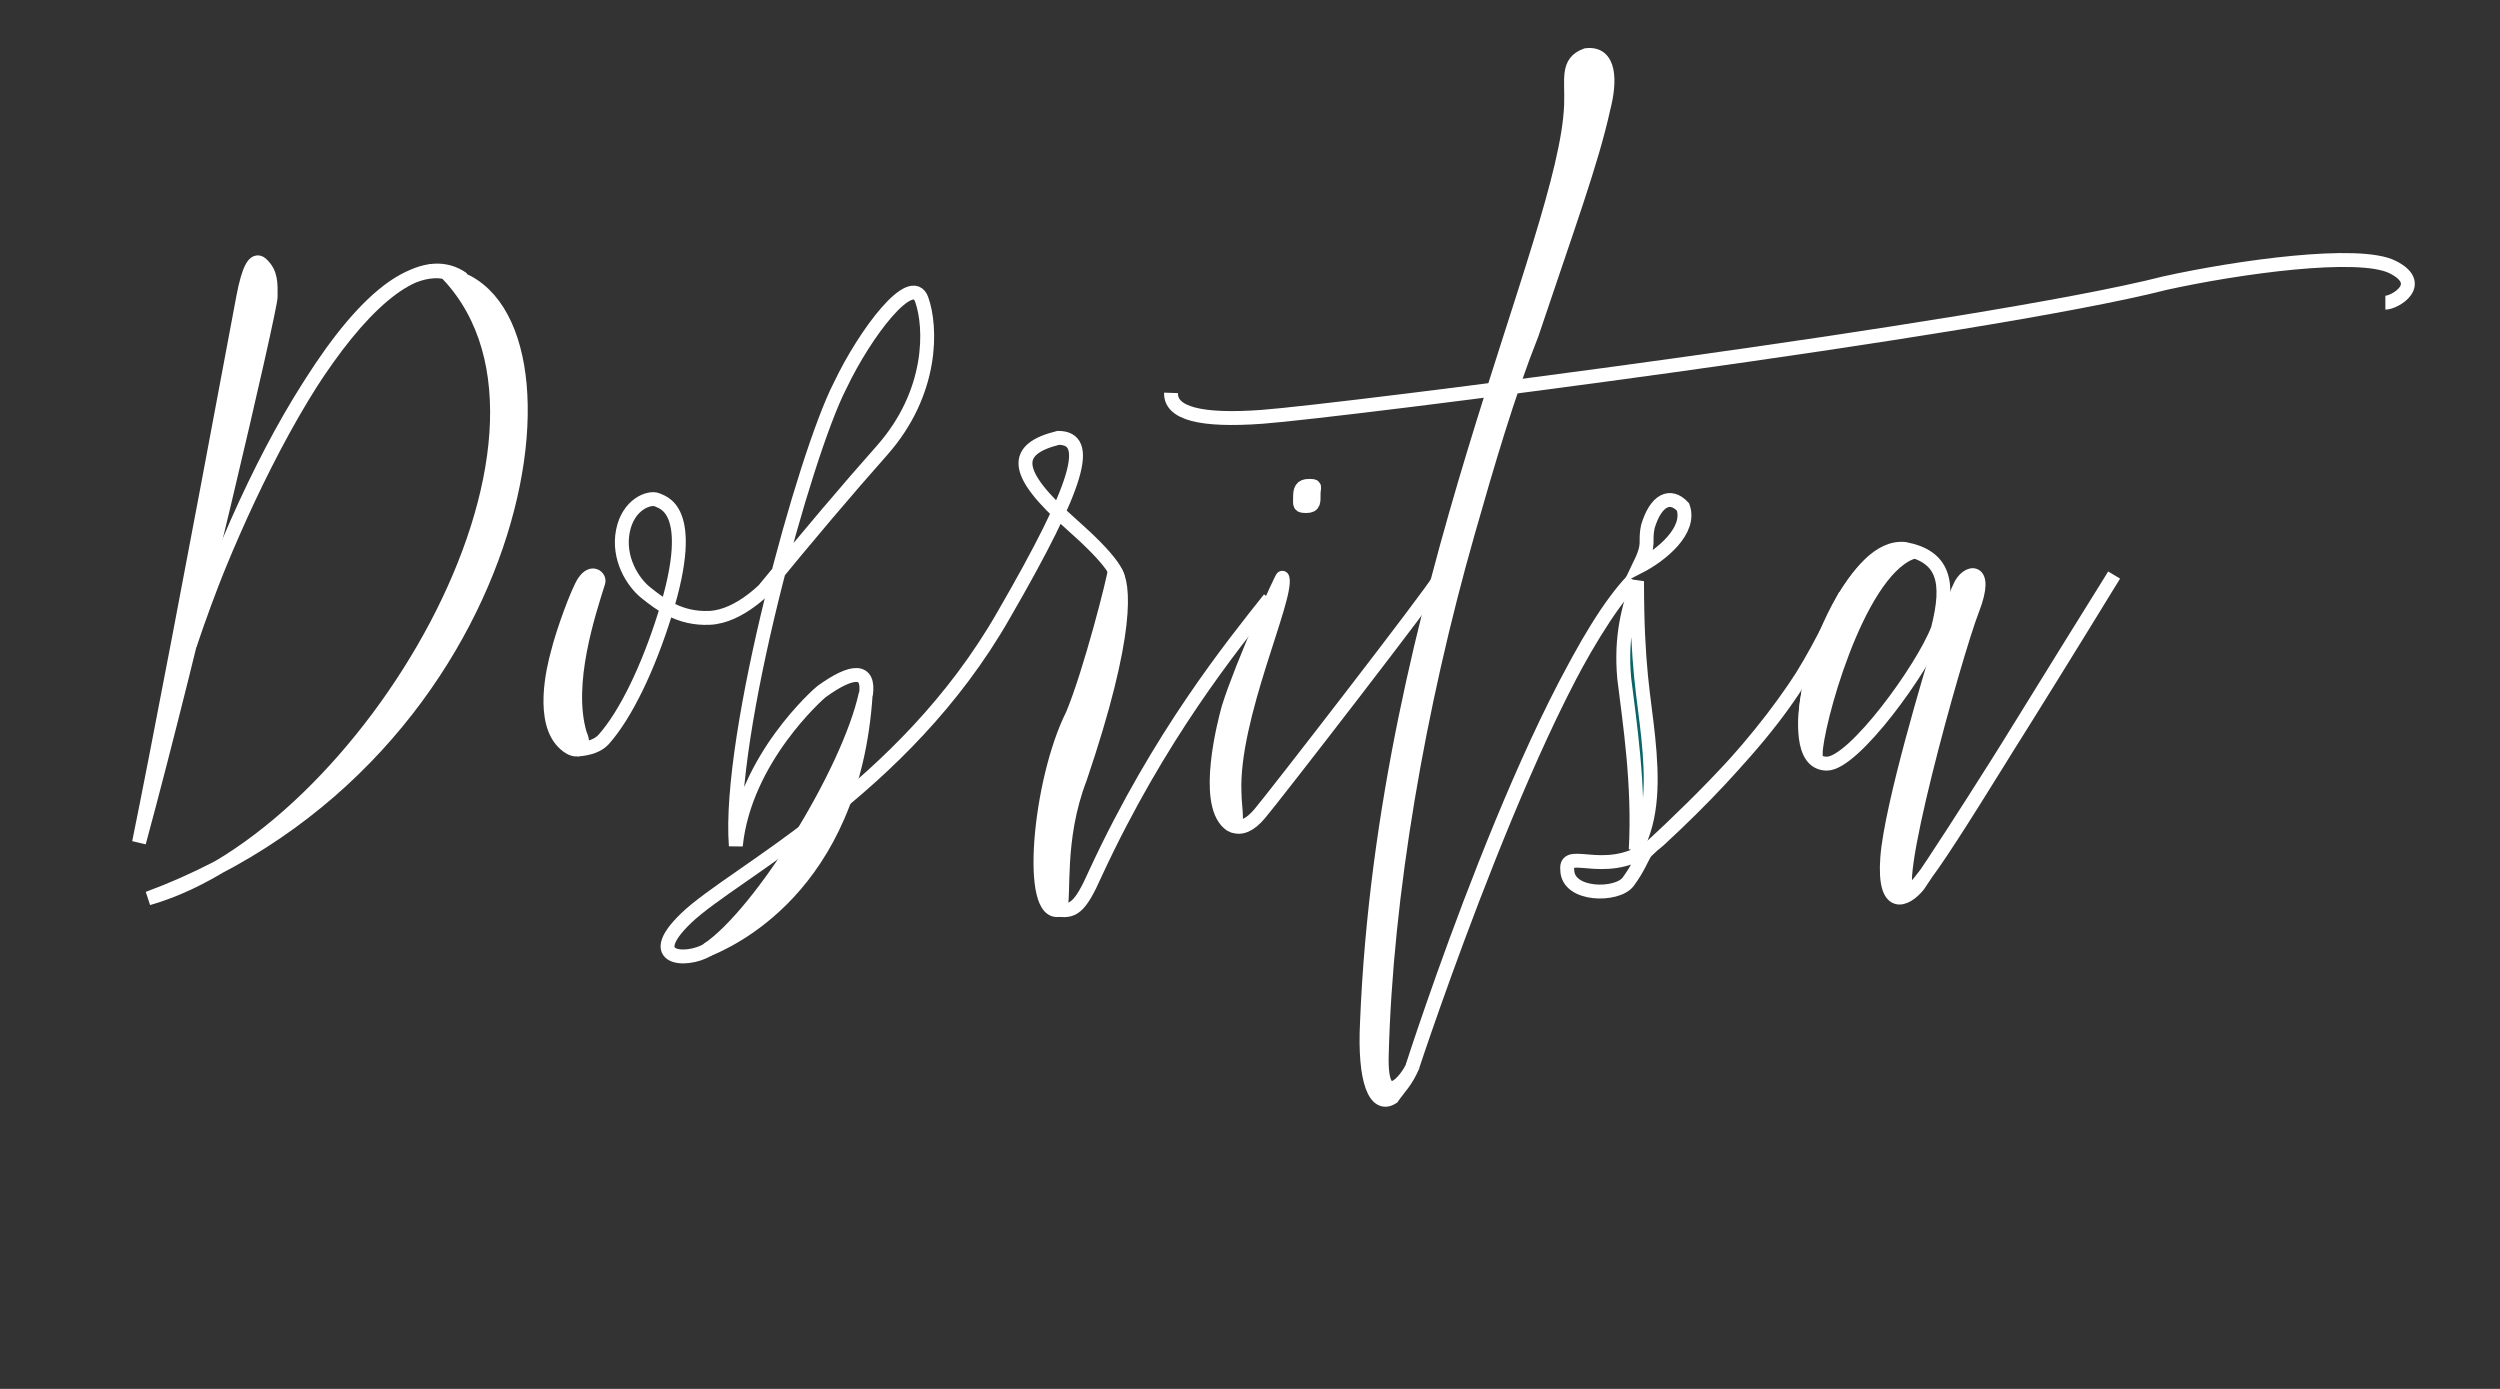 <?xml version="1.0" encoding="UTF-8"?>
<svg width="180px" height="100px" viewBox="0 0 180 100" version="1.1" xmlns="http://www.w3.org/2000/svg" xmlns:xlink="http://www.w3.org/1999/xlink">
    <rect x="0" y="0" width="180" height="100" fill="#333333" stroke="none"/>
    <g id="Page-1" stroke="none" stroke-width="1" fill="none" fill-rule="evenodd">
        <g id="l" transform="translate(10, 3)" stroke="#FFFFFF">
            <g id="a" transform="translate(119, 36)">
                <path d="M23.213,2.407 C16.603,13.195 11.904,20.641 9.117,24.743 C8.212,25.866 6.609,26.542 6.881,22.774 C7.153,19.006 10.17,9.052 10.567,7.776 C10.964,6.5 11.905,3.564 12.088,3.292 C12.582,2.056 14.242,1.739 13.012,4.897 C11.782,8.054 6.664,26.4 8.583,25.136 C9.857,24.296 14.367,16.596 23.129,2.55 C23.148,2.519 23.176,2.471 23.213,2.407 Z" id="Path-4" fill="#FFFFFF"></path>
                <path d="M2.536,15.982 C4.469,15.982 9.432,9.148 10.522,6.301 C11.426,2.817 10.913,1.057 8.144,0.523 C4.529,0.151 1.68,8.432 1.202,10.82 C0.861,12.699 0.603,15.982 2.536,15.982 Z" id="Oval"></path>
                <path d="M8.556,0.802 C4.647,2.395 1.729,13.329 1.729,15.282 C-0.9,13.379 4.016,-0.873 8.556,0.802 Z" id="Path-5" fill="#FFFFFF"></path>
            </g>
            <g id="s" transform="translate(102, 33)">
                <path d="M20.87,6.843 C18.294,12.974 13.799,18.626 7.45,24.487 C3.987,27.578 0.654,24.87 0.841,26.616 C0.841,28.532 4.45,28.549 5.232,27.483 C6.014,26.417 6.197,25.753 6.504,25.326 C16.543,16.057 18.043,12.475 20.87,6.843 Z" id="Path-6"></path>
                <path d="M6,4.807 C7.663,3.953 9.781,2.179 9.176,0.5 C8.251,-0.493 7.229,0.004 6.653,1.89 C6.375,3.16 6.878,2.997 6,4.807 Z" id="Path-7"></path>
                <path d="M5.773,25.17 C7.014,22.891 6.977,20.072 6.673,17.089 C6.37,14.107 5.868,12.118 5.868,5.846 C5.291,7.815 4.664,9.714 4.944,12.844 C5.336,16.029 6.031,20.514 5.773,25.17 Z" id="Path-9" fill="#0B6467"></path>
            </g>
            <g id="t" transform="translate(74, 0)">
                <path d="M0.314,25.287 C0.265,26.763 2.451,27.337 6.874,27.011 C12.486,26.599 58.799,20.724 71.896,17.381 C77.136,16.226 85.828,15.01 88.264,16.226 C90.7,17.443 88.438,18.793 87.747,18.793" id="Path-10"></path>
                <path d="M17.733,73.721 C17.324,74.753 15.388,77.105 15.485,73.076 C15.766,61.413 18.147,47.795 21.69,35.363 C23.1,30.416 24.577,25.363 26.287,21.062 C28.861,13.38 30.611,8.639 31.451,4.794 C31.952,2.867 31.952,0.754 30.207,0.971 C28.778,1.484 29.187,2.669 29.117,4.568 C28.76,14.216 15.667,39.885 14.423,70.599 C14.206,74.873 15.035,76.791 16.245,76.018 C16.706,75.35 17.234,74.89 17.733,73.721 Z" id="Path-11" fill="#FFFFFF"></path>
                <path d="M33.559,38.765 C26.996,45.551 17.705,73.758 17.705,73.758 C17.705,73.758 26.361,46.719 33.559,38.765 Z" id="Path-12"></path>
            </g>
            <g id="i" transform="translate(77, 31)">
                <path d="M1.884,23.046 C1.884,24.22 2.314,26.035 1.455,25.258 C-0.305,23.699 1.14,18.085 1.455,16.955 C2.456,13.772 5.336,7.42 5.336,7.598 C5.752,9.008 1.662,17.66 1.884,23.046 Z" id="Path-15" fill="#FFFFFF"></path>
                <path d="M1.777,25.444 C2.361,25.692 2.999,25.409 3.692,24.594 C4.732,23.373 16.262,8.464 16.513,7.856" id="Path-22"></path>
                <path d="M7.07,2.435 C7.622,2.435 7.579,2.123 7.579,1.571 C7.579,1.019 7.795,0.984 7.242,0.984 C6.69,0.984 6.605,1.261 6.605,1.813 C6.605,2.365 6.518,2.435 7.07,2.435 Z" id="Oval-2"></path>
            </g>
            <g id="r" transform="translate(64, 38)">
                <path d="M6.252,0.096 C6.252,0.516 4.483,7.464 3.221,10.464 C0.811,15.261 -0.063,25.19 2.322,24.49 C2.694,23.56 2.052,19.473 3.769,15.021 C7.303,4.611 6.964,0.977 6.252,0.096 Z" id="Path-20" fill="#FFFFFF"></path>
                <path d="M2.038,24.48 C3.232,24.663 3.708,24.51 4.898,21.82 C9.486,11.938 14.666,5.565 17.402,2.101" id="Path-21"></path>
            </g>
            <g id="b" transform="translate(38, 18)">
                <path d="M3.23,47.177 C1.995,48.277 -2.019,48.371 1.43,45.08 C4.879,41.789 17.045,35.934 24.275,23.262 C29.765,13.775 30.614,10.526 28.191,10.526 C24.951,11.334 24.857,12.965 29.119,16.727 C31.961,19.235 33.014,20.715 32.277,21.167" id="Path-18"></path>
                <path d="M14.333,28.952 C13.43,43.073 4.231,46.843 2.919,47.394 C6.735,44.842 13.093,34.629 14.333,28.952 Z" id="Path-17" fill="#FFFFFF"></path>
                <path d="M14.348,29.012 C14.612,27.149 13.385,27.182 11.158,28.789 C10.975,28.921 5.61,33.63 4.979,39.897 C4.365,31.95 9.937,11.714 12.48,6.778 C14.302,2.943 17.652,-1.425 18.361,0.561 C19.071,2.547 19.211,7.254 15.486,11.45 C13.003,14.248 10.195,17.562 7.062,21.392" id="Path-19"></path>
            </g>
            <g id="o" transform="translate(29, 32)">
                <path d="M2.756,17.846 C3.254,18.937 2.535,19.341 1.676,18.564 C-0.084,17.006 0.84,13.147 1.154,12.017 C1.521,10.508 2.6,7.562 3.048,6.899 C3.64,6.021 4.184,6.587 4.087,6.899 C3.404,9.101 1.676,14.214 2.756,17.846 Z" id="Path-15" fill="#FFFFFF"></path>
                <path d="M2.565,18.967 C3.458,18.903 4.094,18.656 4.475,18.227 C6.038,16.464 7.661,13.137 8.895,9.169 C11.303,1.425 8.557,1.164 8.314,0.986 C7.733,0.753 6.222,1.321 5.848,3.242 C5.474,5.162 6.527,6.904 7.517,7.687 C8.506,8.47 9.897,9.583 12.083,9.486 C14.27,9.39 16.25,7.265 16.86,6.609" id="Path-16"></path>
            </g>
            <g id="D" transform="translate(0, 15)">
                <path d="M0.668,46.685 C28.077,36.544 32.885,4.071 22.307,1.822 C33.277,13.643 16.193,42.235 0.668,46.685 Z" id="Path-8" fill="#FFFFFF"></path>
                <path d="M0.009,42.661 C1.308,36.296 3.811,23.196 7.519,3.362 C7.902,1.347 8.335,0.561 8.818,1.002 C9.543,1.665 9.487,2.415 9.487,3.362 C9.487,4.308 3.738,28.931 0.009,42.661 Z" id="Path-13" fill="#FFFFFF"></path>
                <path d="M23.335,2.086 C18.14,-1.634 9.052,12.352 3.675,28.424 C6.181,20.444 16.134,-2.281 23.335,2.086 Z" id="Path-14" fill="#0B6467"></path>
            </g>
        </g>
    </g>
</svg>
